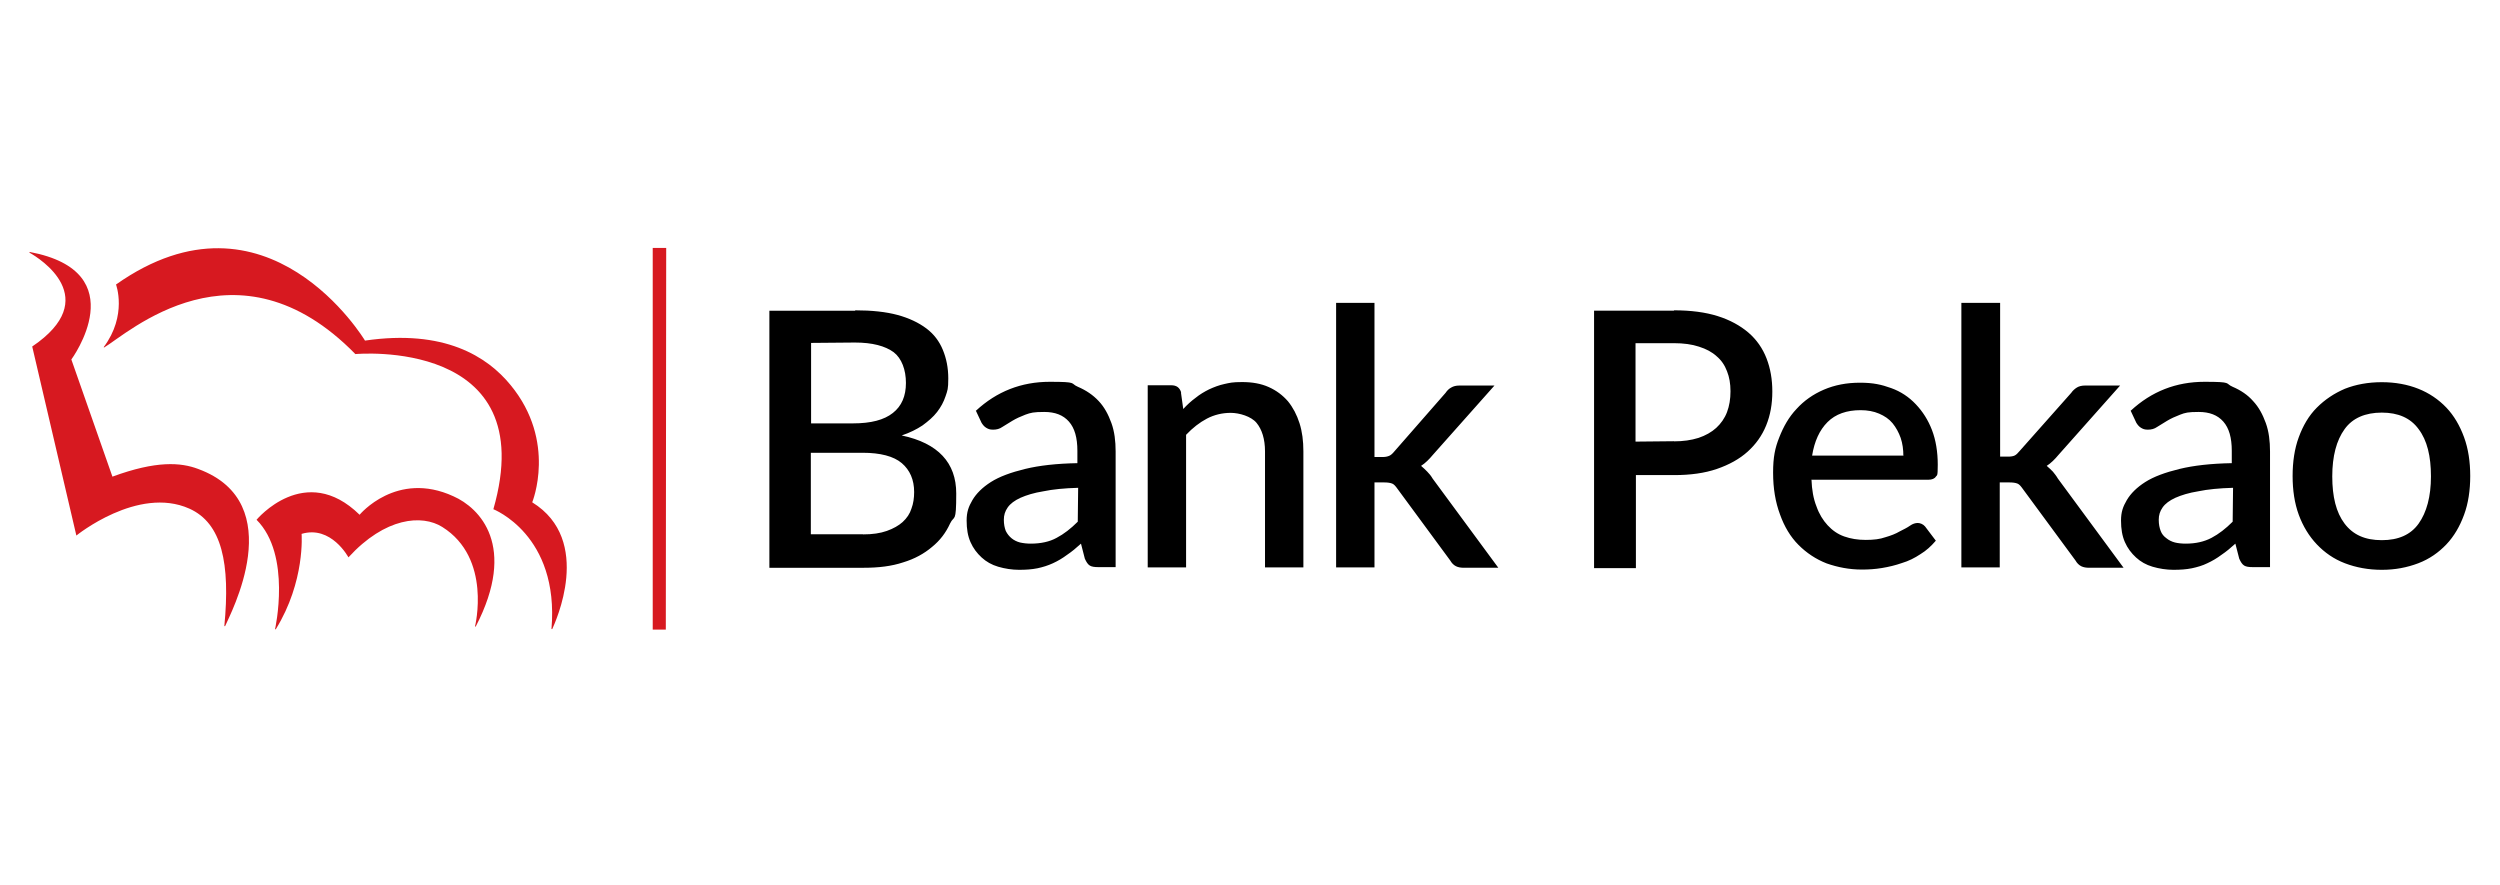 <?xml version="1.0" encoding="UTF-8"?>
<svg id="Ebene_1" data-name="Ebene 1" xmlns="http://www.w3.org/2000/svg" version="1.1" viewBox="0 0 1948 689.6">
  <defs>
    <style>
      .cls-1 {
        fill: #000;
      }

      .cls-1, .cls-2, .cls-3 {
        stroke-width: 0px;
      }

      .cls-2 {
        fill: none;
      }

      .cls-3 {
        fill: #d71920;
      }
    </style>
  </defs>
  <path class="cls-1" d="M666.4,241.8c12.9,0,24,1.2,32.9,3.6s16.5,6,22.5,10.5c6,4.5,10.2,10.2,12.9,16.8,2.7,6.6,4.2,13.8,4.2,22.2s-.6,9.3-2.1,13.8c-1.5,4.5-3.6,8.4-6.6,12.3-3,3.9-6.9,7.2-11.4,10.5-4.5,3-9.9,5.7-16.2,7.8,28.4,6,42.5,21.3,42.5,45.2s-1.5,16.5-4.8,23.4c-3.3,7.2-7.8,13.2-14.1,18.3-6,5.1-13.5,9.3-22.5,12-9,3-19.2,4.2-30.5,4.2h-73.7v-200.3h66.8ZM632,267.3v62.6h32.6c14.1,0,24.3-2.7,31.1-8.1,6.9-5.4,10.2-13.2,10.2-23.4s-3.3-19.2-9.6-24c-6.6-4.8-16.5-7.5-30.2-7.5l-34.1.3h0ZM672.4,416.4c7.5,0,13.5-.9,18.6-2.7s9.3-4.2,12.3-6.9c3.3-3,5.7-6.6,6.9-10.5,1.5-3.9,2.1-8.4,2.1-12.9,0-9.6-3.3-17.1-9.6-22.5-6.3-5.4-16.8-8.1-30.5-8.1h-40.4v63.5h40.7ZM760.5,320c16.2-15,35.3-22.5,57.5-22.5s15.6,1.2,21.9,3.9c6.3,2.7,11.7,6.3,16.2,11.1,4.5,4.8,7.5,10.5,9.9,17.1,2.4,6.6,3.3,14.1,3.3,22.2v90.1h-13.5c-3,0-5.1-.3-6.6-1.2s-2.7-2.7-3.9-5.4l-3-11.7c-3.6,3.3-7.2,6.3-10.8,8.7-3.6,2.7-7.2,4.8-11.1,6.6-3.9,1.8-7.8,3-12,3.9-4.5.9-9,1.2-14.4,1.2s-11.1-.9-16.2-2.4-9.3-3.9-12.9-7.2c-3.6-3.3-6.6-7.2-8.7-12-2.1-4.8-3-10.2-3-16.8s1.5-10.8,4.5-15.9c3-5.1,7.8-9.9,14.4-14.1,6.6-4.2,15.6-7.5,26.7-10.2,11.1-2.7,24.6-4.2,40.7-4.5v-9.6c0-10.2-2.1-17.7-6.6-22.8-4.5-5.1-10.8-7.5-19.2-7.5s-10.5.6-14.7,2.1c-3.9,1.5-7.2,3-10.2,4.8s-5.4,3.3-7.8,4.8c-2.1,1.5-4.5,2.1-7.2,2.1s-3.9-.6-5.4-1.5-2.7-2.4-3.6-3.9l-4.5-9.6h0ZM840.1,380.1c-10.8.3-19.8,1.2-27,2.7-7.5,1.2-13.2,3-18,5.1-4.5,2.1-7.8,4.5-9.9,7.5-2.1,3-3,6-3,9.6s.6,6.3,1.5,8.7c1.2,2.4,2.7,4.2,4.5,5.7s4.2,2.7,6.6,3.3c2.7.6,5.4.9,8.4.9,7.8,0,14.7-1.5,20.1-4.5,5.7-3,11.1-7.2,16.5-12.6l.3-26.4h0ZM920.4,305.9c-1.2-3.9-3.6-5.7-7.8-5.7h-18.3v141.9h29.9v-103.3c5.1-5.4,10.5-9.6,16.2-12.6,5.7-3,12-4.5,18.6-4.5s15.9,2.7,20.1,7.8c4.2,5.1,6.6,12.6,6.6,22.2v90.4h29.9v-90.4c0-8.1-.9-15.3-3-21.9-2.1-6.6-5.1-12.3-9-17.1-4.2-4.8-9-8.4-15-11.1-6-2.7-12.9-3.9-20.7-3.9s-9.6.6-13.8,1.5-8.1,2.4-12,4.2c-3.6,1.8-7.2,3.9-10.5,6.6-3.3,2.4-6.6,5.4-9.6,8.7l-1.8-12.9h0ZM1041.1,236.1v206h29.9v-66.2h7.5c2.7,0,4.8.3,6.3.9,1.5.6,2.7,2.1,4.2,4.2l41,55.7c1.2,2.1,2.7,3.6,4.5,4.5s3.9,1.2,6.3,1.2h26.7l-51.2-69.5c-1.2-2.1-2.7-3.9-4.2-5.4s-3-3-4.8-4.5c3.3-2.1,6.3-5.1,9.3-8.7l47.9-53.9h-27.3c-2.7,0-4.8.6-6.3,1.5-1.8.9-3.3,2.4-4.5,4.2l-39.8,45.5c-1.5,1.8-2.7,3-4.2,3.6s-3,.9-5.1.9h-6.3v-120.1h-29.9ZM1304.3,241.8c13.2,0,24.6,1.5,34.1,4.5,9.6,3,17.7,7.5,24,12.9s11.1,12.3,14.1,20.1c3,7.8,4.5,16.2,4.5,25.8s-1.5,18.3-4.8,26.4c-3.3,8.1-8.1,14.7-14.4,20.4-6.3,5.7-14.4,10.2-24,13.5-9.6,3.3-20.7,4.8-33.2,4.8h-29.9v72.5h-32.6v-200.6h62.3ZM1304.3,343.9c7.2,0,13.5-.9,19.2-2.7,5.4-1.8,10.2-4.5,13.8-7.8s6.6-7.5,8.4-12.3c1.8-4.8,2.7-10.2,2.7-16.2s-.9-11.1-2.7-15.6c-1.8-4.8-4.5-8.7-8.1-11.7-3.6-3.3-8.1-5.7-13.8-7.5-5.4-1.8-12-2.7-19.5-2.7h-29.9v76.7l29.9-.3h0ZM1411.5,373.6c.3,8.1,1.5,15,3.9,21,2.1,6,5.1,10.8,8.7,14.7,3.6,3.9,7.8,6.9,12.9,8.7,5.1,1.8,10.5,2.7,16.8,2.7s11.1-.6,15.3-2.1c4.2-1.2,8.1-2.7,11.1-4.5,3-1.5,6-3,8.1-4.5s4.2-2.1,6-2.1,4.2.9,5.7,2.7l8.4,11.1c-3.6,4.2-7.5,7.8-12,10.5-4.5,3-9.3,5.4-14.4,6.9-5.1,1.8-10.2,3-15.6,3.9-5.4.9-10.5,1.2-15.6,1.2-9.9,0-18.9-1.8-27.5-4.8-8.4-3.3-15.6-8.1-21.9-14.4-6.3-6.3-11.1-14.4-14.4-23.7-3.6-9.6-5.4-20.4-5.4-32.6s1.5-19.2,4.8-27.5c3.3-8.4,7.5-15.9,13.5-22.2,5.7-6.3,12.9-11.4,21.3-15,8.4-3.6,17.7-5.4,28.1-5.4s16.8,1.5,24.3,4.2c7.5,2.7,13.8,6.9,19.2,12.6,5.4,5.7,9.6,12.3,12.6,20.1,3,7.8,4.5,17.1,4.5,27s-.6,7.8-1.5,9.3-3,2.4-5.7,2.4h-91ZM1483.1,355.3c0-5.1-.6-9.6-2.1-14.1-1.5-4.2-3.6-8.1-6.3-11.4-2.7-3.3-6.3-5.7-10.5-7.5s-9-2.7-14.4-2.7c-10.8,0-19.5,3-25.8,9.3s-10.2,15-12,26.1h71v.3ZM1528.3,236.1v206h29.9v-66.2h7.5c2.7,0,4.8.3,6.3.9,1.5.6,2.7,2.1,4.2,4.2l41,55.7c1.2,2.1,2.7,3.6,4.5,4.5s3.9,1.2,6.3,1.2h26.7l-51.2-69.5c-1.2-2.1-2.7-3.9-3.9-5.4-1.5-1.5-3-3-4.8-4.5,3.3-2.1,6.3-5.1,9.3-8.7l47.9-53.9h-27.3c-2.7,0-4.8.6-6.3,1.5s-3.3,2.4-4.5,4.2l-40.1,45.2c-1.5,1.8-2.7,3-3.9,3.6s-3,.9-5.1.9h-6.3v-119.8h-30.2ZM1660.3,320c16.2-15,35.3-22.5,57.5-22.5s15.6,1.2,21.9,3.9,11.7,6.3,15.9,11.1c4.5,4.8,7.5,10.5,9.9,17.1,2.4,6.6,3.3,14.1,3.3,22.2v90.1h-13.5c-3,0-5.1-.3-6.6-1.2s-2.7-2.7-3.9-5.4l-3-11.7c-3.6,3.3-7.2,6.3-10.8,8.7-3.6,2.7-7.2,4.8-11.1,6.6-3.6,1.8-7.8,3-12,3.9-4.5.9-9,1.2-14.4,1.2s-11.1-.9-16.2-2.4-9.3-3.9-12.9-7.2c-3.6-3.3-6.6-7.2-8.7-12s-3-10.2-3-16.8,1.5-10.8,4.5-15.9c3-5.1,7.8-9.9,14.4-14.1s15.6-7.5,26.7-10.2c11.1-2.7,24.6-4.2,40.7-4.5v-9.6c0-10.2-2.1-17.7-6.6-22.8-4.5-5.1-10.8-7.5-19.2-7.5s-10.5.6-14.4,2.1-7.2,3-10.2,4.8c-3,1.8-5.4,3.3-7.8,4.8-2.1,1.5-4.5,2.1-7.2,2.1s-3.9-.6-5.4-1.5-2.7-2.4-3.6-3.9l-4.5-9.6h0ZM1740,380.1c-10.8.3-19.8,1.2-27,2.7-7.5,1.2-13.2,3-18,5.1-4.5,2.1-7.8,4.5-9.9,7.5s-3,6-3,9.6.6,6.3,1.5,8.7,2.4,4.2,4.5,5.7c1.8,1.5,4.2,2.7,6.6,3.3,2.4.6,5.4.9,8.4.9,7.8,0,14.4-1.5,20.1-4.5s11.1-7.2,16.5-12.6l.3-26.4h0ZM1855.9,297.8c10.5,0,20.1,1.8,28.4,5.1,8.4,3.3,15.9,8.4,21.9,14.7,6,6.3,10.5,14.1,13.8,23.1,3.3,9,4.8,19.2,4.8,30.2s-1.5,21.3-4.8,30.2c-3.3,9-7.8,16.8-13.8,23.1-6,6.3-13.2,11.4-21.9,14.7-8.7,3.3-18,5.1-28.4,5.1s-20.1-1.8-28.7-5.1c-8.7-3.3-15.9-8.4-21.9-14.7-6-6.3-10.8-14.1-14.1-23.1-3.3-9-4.8-19.2-4.8-30.2s1.5-21.3,4.8-30.2c3.3-9,7.8-16.8,14.1-23.1,6.3-6.3,13.5-11.1,21.9-14.7,8.4-3.3,18-5.1,28.7-5.1M1855.9,420.9c12.9,0,22.5-4.2,28.7-12.9s9.6-21,9.6-36.8-3-28.1-9.6-36.8c-6.3-8.7-15.9-12.9-28.7-12.9s-22.8,4.2-29,12.9c-6.3,8.7-9.6,21-9.6,36.8s3,28.1,9.6,36.8c6.6,8.7,15.9,12.9,29,12.9"/>
  <rect class="cls-2" x="-327.7" y="42.4" width="2404" height="598.6"/>
  <path class="cls-3" d="M384.4,396.9c38.6-134.5-107.5-121-107.5-121-92.5-94.6-177.9-15.6-195.8-5.1l-.3-.3c18.6-24.9,9.6-48.8,9.6-48.8,118-83.2,194,43.7,194,43.7,61.7-9,95.2,12.3,113.5,34.7,36.2,44,16.8,91.3,16.8,91.3,47.9,29.6,17.7,94,15.6,98.8h-.6c6.3-73.7-45.5-93.4-45.2-93.4M199.9,405c27.5,27.5,14.4,85.3,14.4,85.3h.6c23.1-37.4,20.1-74.3,20.1-74.3,23.1-6.9,36.5,18.3,36.5,18.3,28.7-31.4,57.5-33.5,73.1-23.7,38.9,24.3,25.5,77.6,25.5,77.6h.6c32.6-62.9,3-92.5-17.4-101.5-44.3-20.4-73.1,14.4-73.1,14.4-42.5-41.6-80.3,3.9-80.3,3.9ZM59.5,417.3s47.9-38.9,88-21c25.5,11.4,32,42.8,27.3,91.6h.6c3.6-8.7,50.9-96.1-21-122.5-13.5-5.1-32.6-6.6-66.8,6l-32-91.3s50.3-68.3-32.6-83.8v.6c8.1,4.5,57.5,35.6,2.1,73.1l34.4,147.3ZM508.3,490.6h10.5l.3-297.4h-10.5v297.4h-.3Z"/>
</svg>